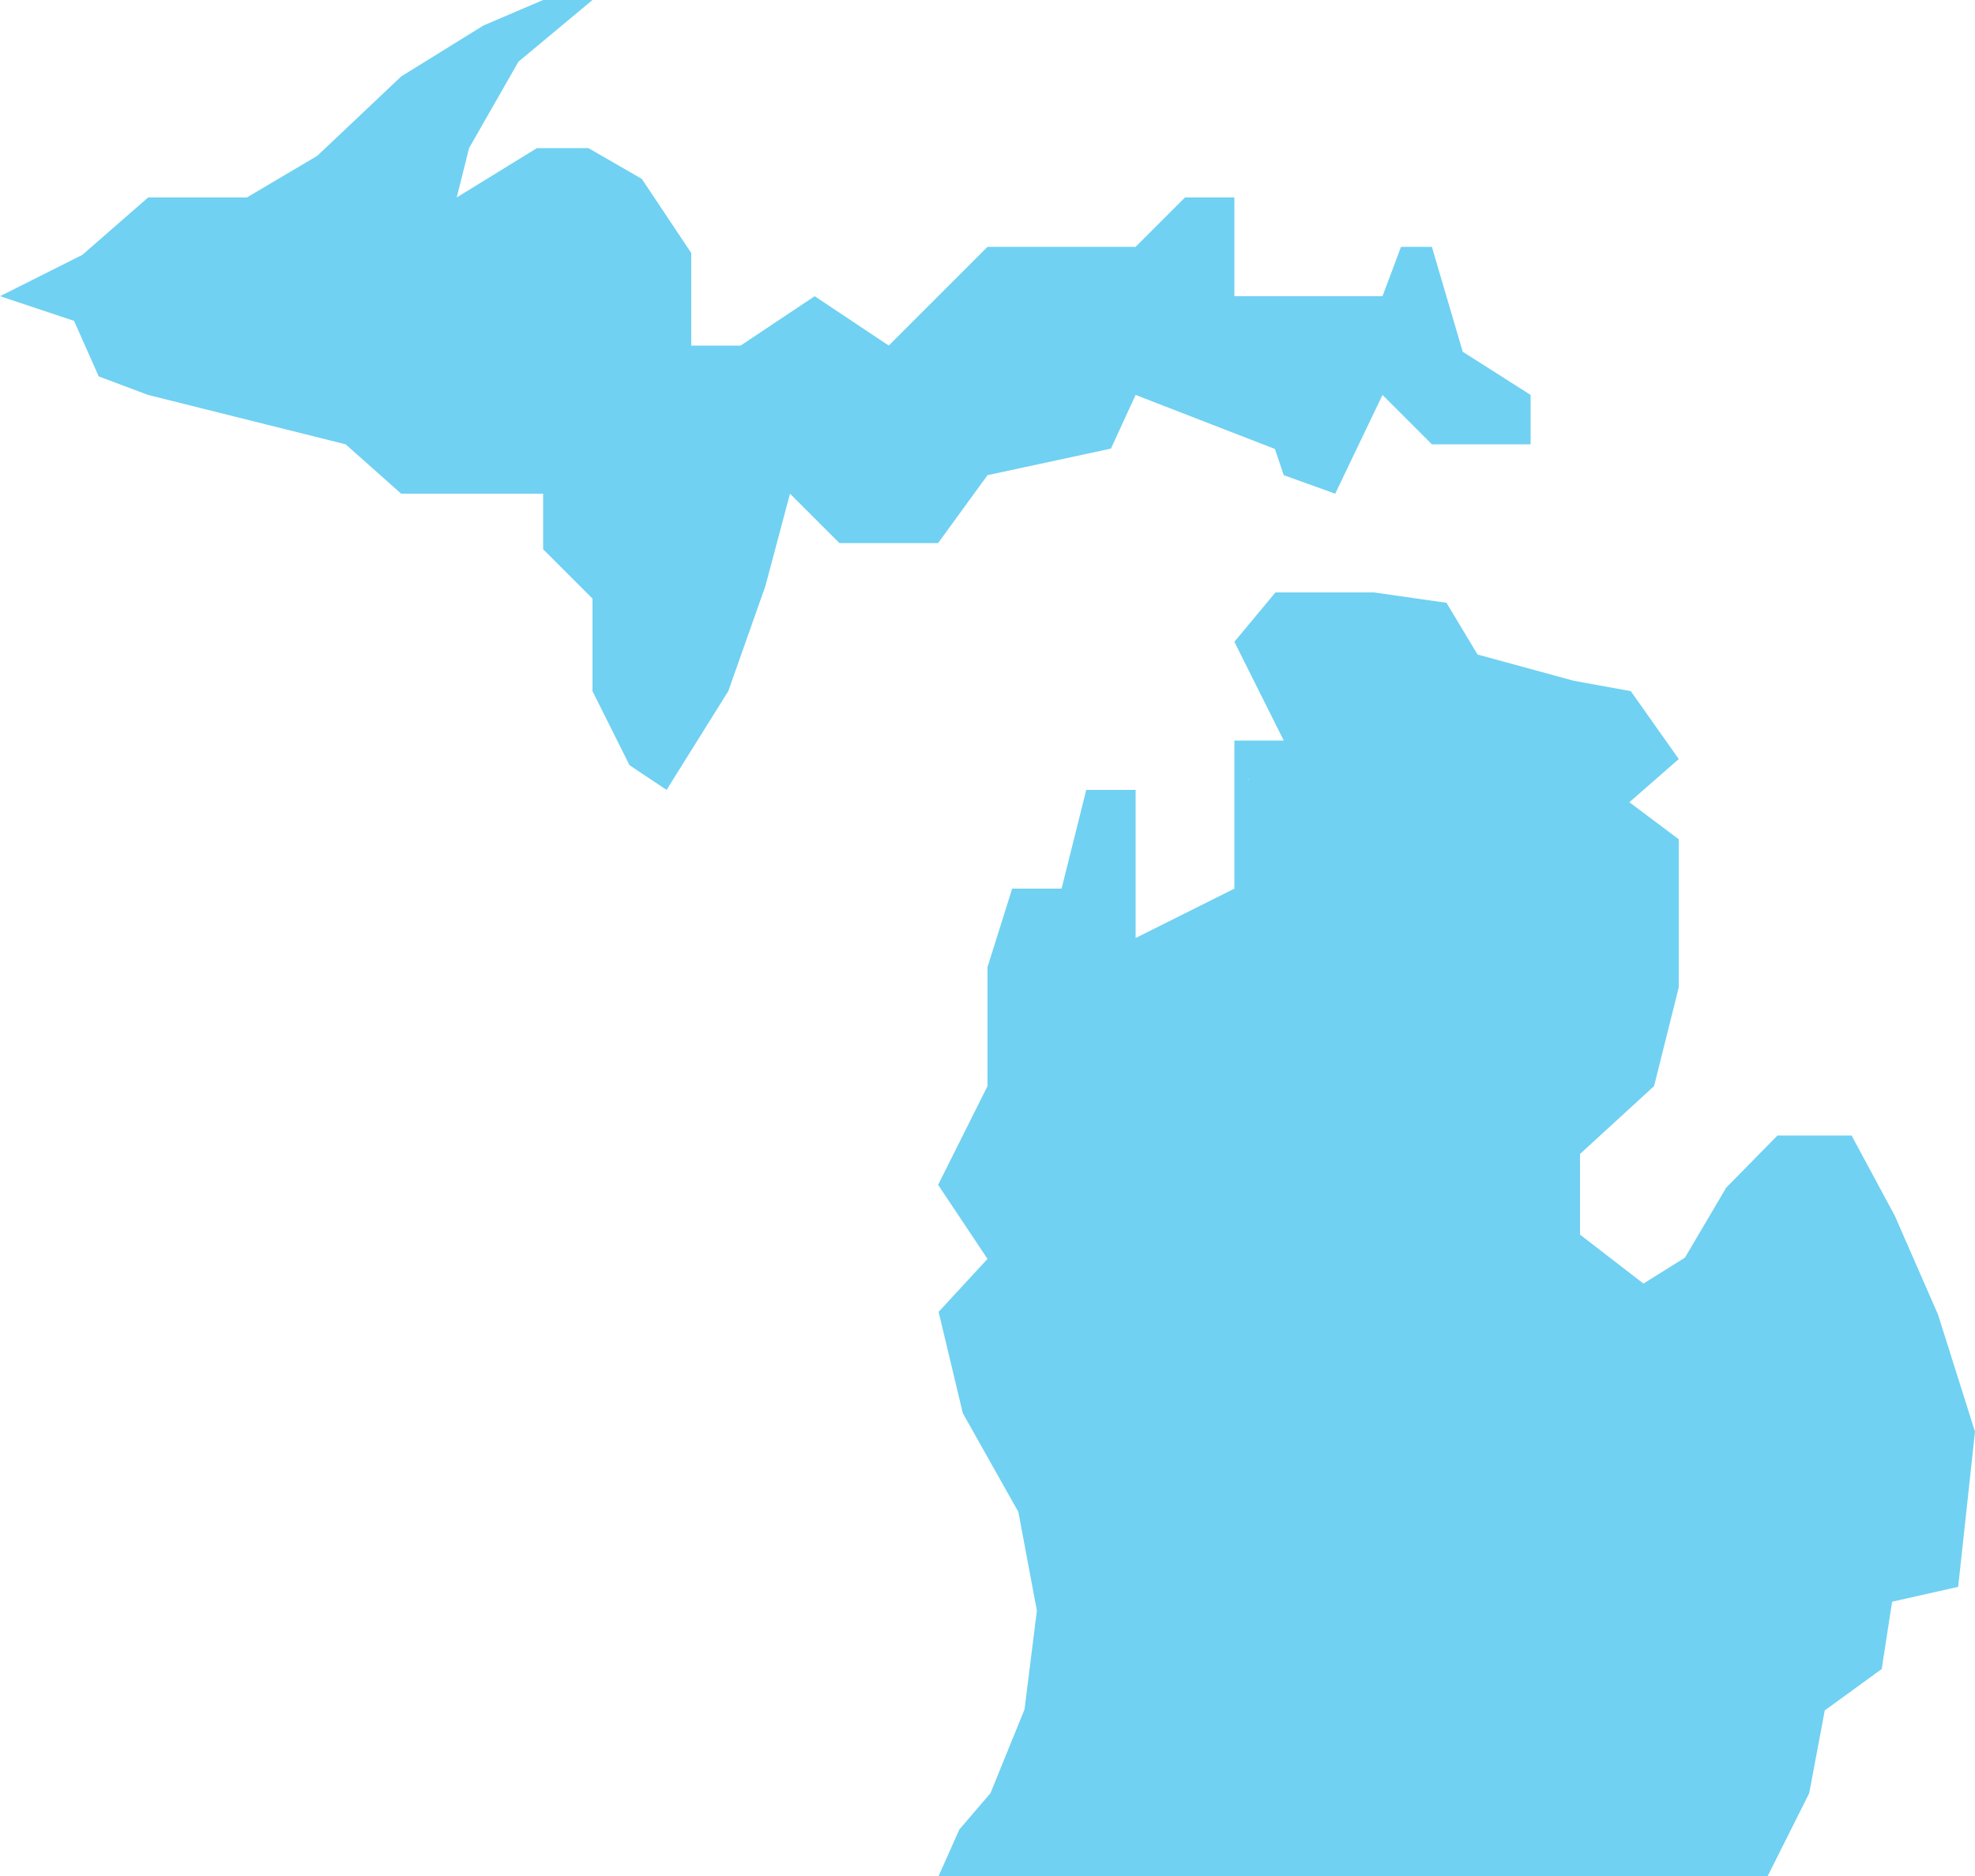 <?xml version="1.0" encoding="UTF-8" standalone="no"?><svg xmlns="http://www.w3.org/2000/svg" xmlns:xlink="http://www.w3.org/1999/xlink" fill="#000000" height="38" preserveAspectRatio="xMidYMid meet" version="1" viewBox="4.0 5.0 40.0 38.0" width="40" zoomAndPan="magnify"><g id="change1_1"><path d="M13.25 9l.25-1 1-1.75L16 5h-1l-1.208.516-1.667 1.033-1.699 1.607L9 9H7l-1.333 1.163L4 11l1.5.5L6 12.625 7 13l4 1 1.125 1H15v1.125l1 1V19l.75 1.5L17.5 21l1.25-2 .75-2.125L20 15l1 1h2l1-1.375 2.5-.538L27 13l2.821 1.094L30 14.625 31.042 15 32 13l1 1h2v-1l-1.375-.875L33 10h-.625L32 11h-3V9h-1l-1 1h-3l-2 2-1.5-1L19 12h-1v-1.875l-1-1.5L15.917 8h-1.042L13.25 9zM43.25 31.625l-.875-2L41.5 28H40l-1.038 1.056-.837 1.419L37.285 31 36 30.008v-1.633L37.5 27l.5-2v-3l-1-.75 1-.875L37.029 19l-1.154-.21-1.95-.532-.63-1.048L31.826 17h-1.994L29 18l1 2h-1v3l-2 1v-3h-1l-.5 2h-1L24 24.589V27l-1 2 1 1.5-.99 1.073.49 2.052 1.125 2 .375 2-.25 2-.69 1.698-.63.734L23.01 43h16.792l.84-1.677.315-1.677 1.154-.839.21-1.363 1.338-.301L44 34 43.25 31.625zM29.258 20.839c.024-.029.027-.059.039-.089C29.294 20.779 29.283 20.809 29.258 20.839z" fill="#70d1f2"/></g></svg>